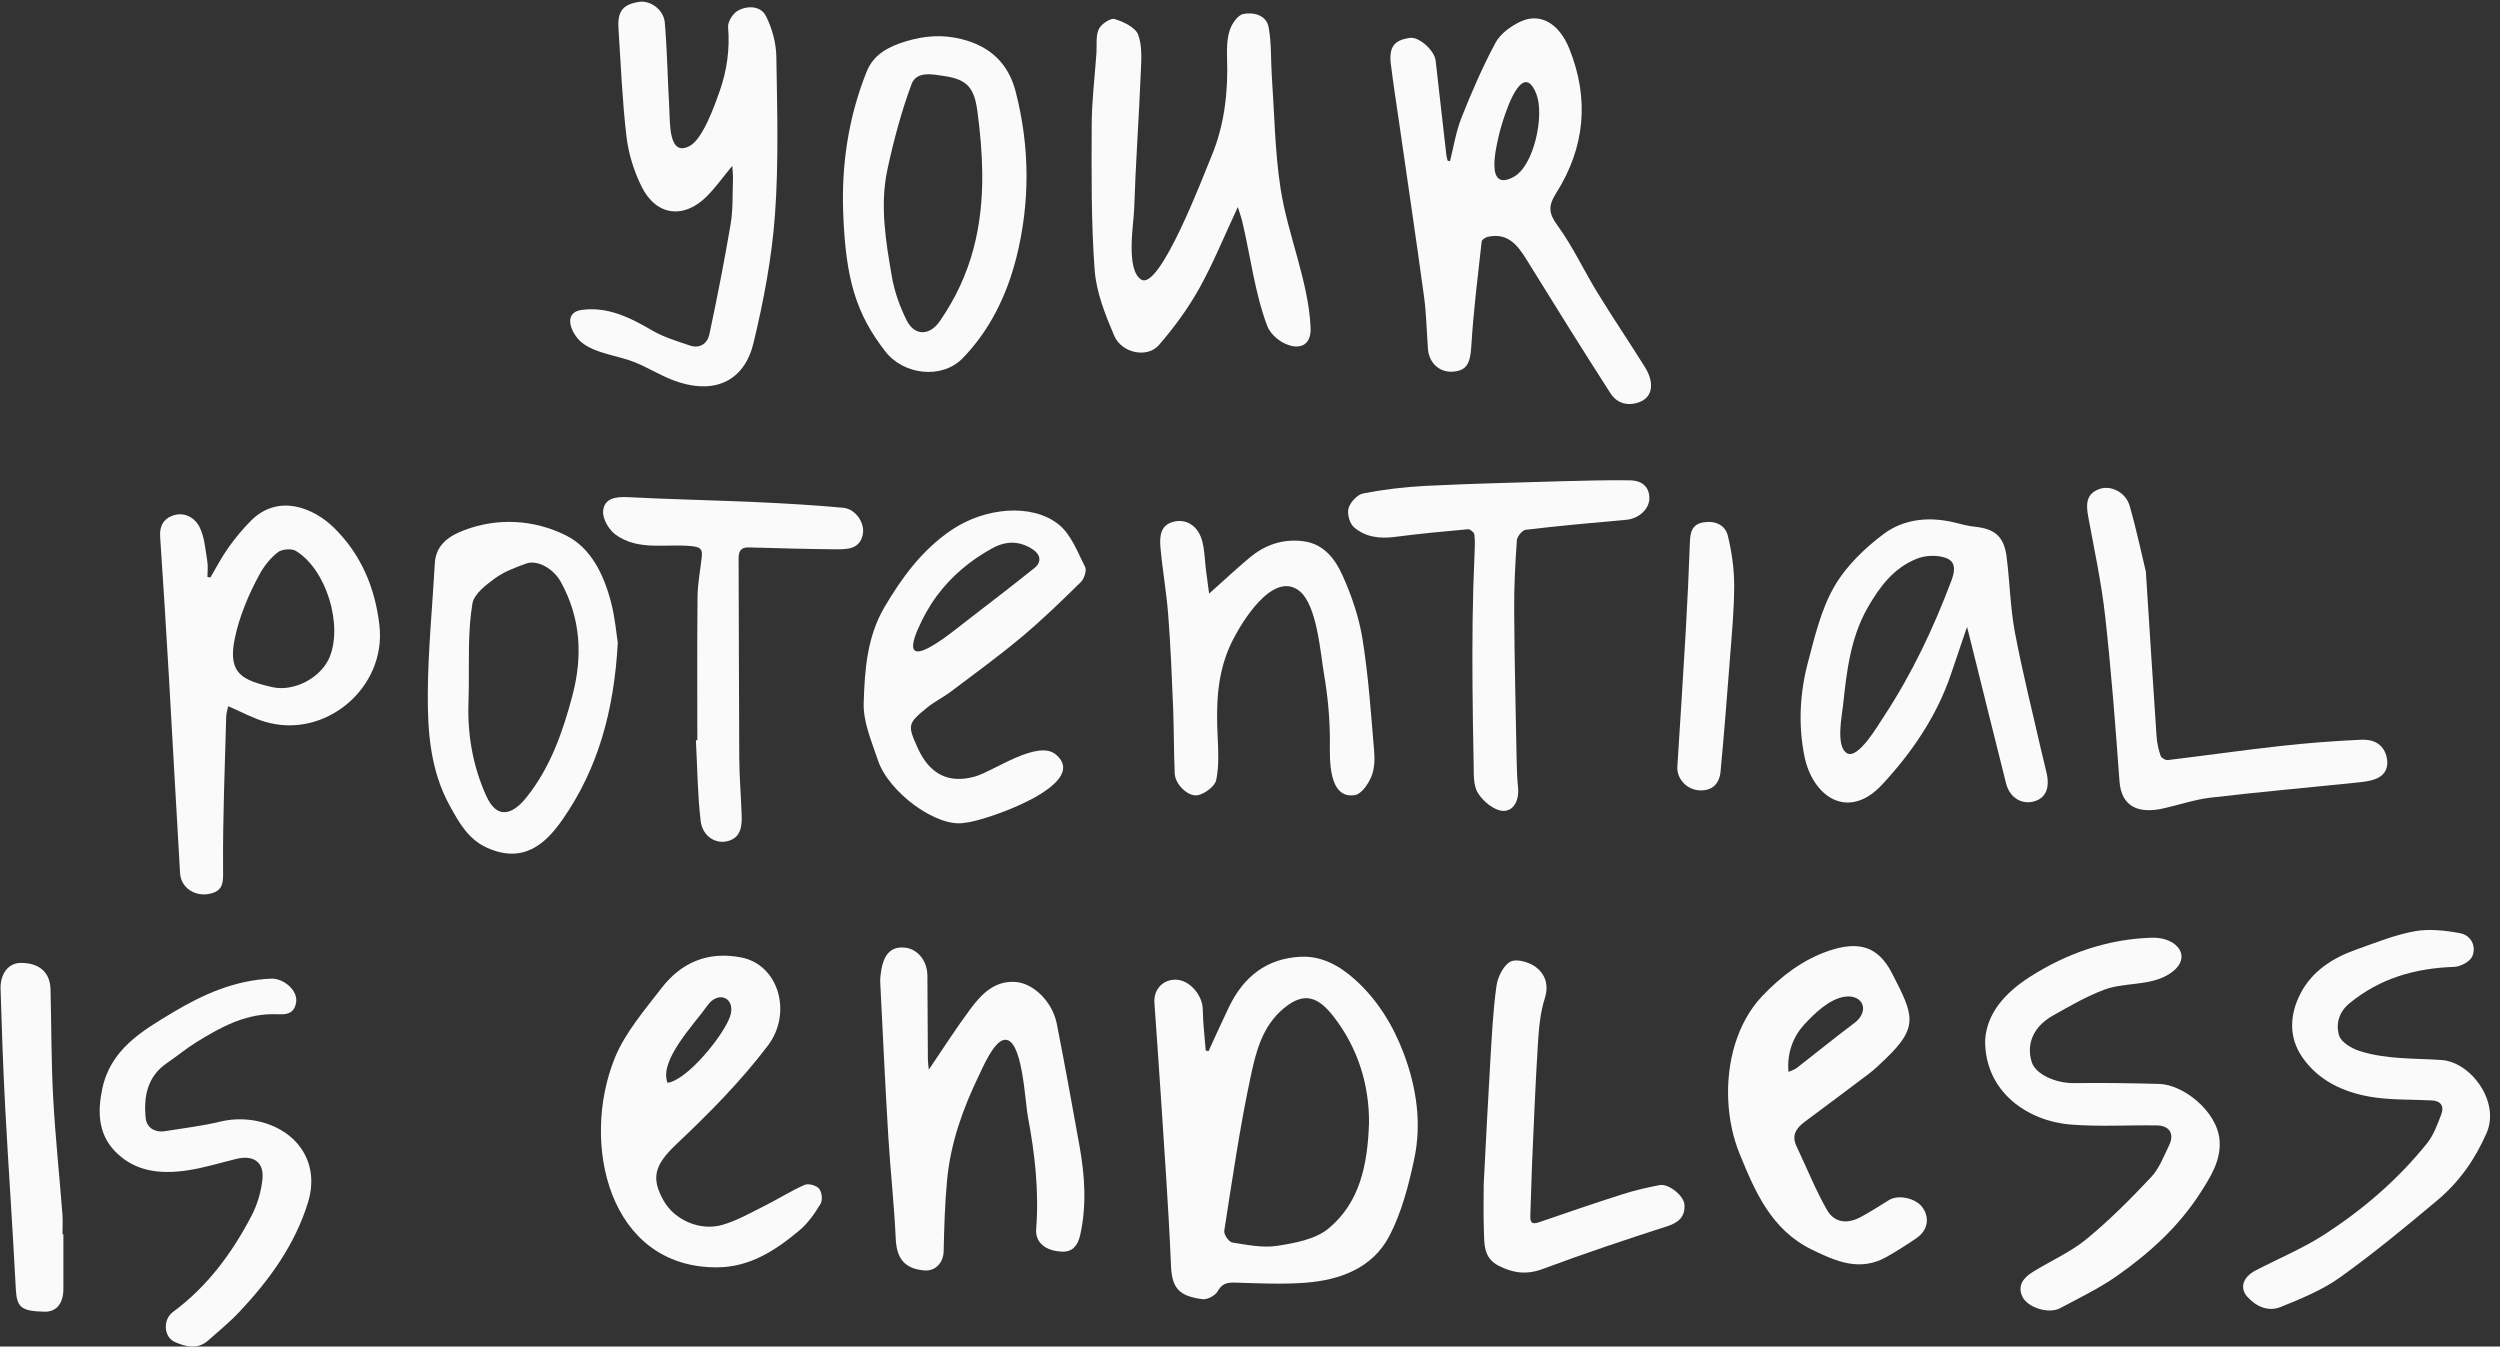 <?xml version="1.0" encoding="UTF-8" standalone="no"?><svg xmlns="http://www.w3.org/2000/svg" xmlns:xlink="http://www.w3.org/1999/xlink" fill="#000000" height="243.4" preserveAspectRatio="xMidYMid meet" version="1" viewBox="-0.1 -0.3 451.9 243.4" width="451.9" zoomAndPan="magnify"><rect x="-0.1" y="-0.3" width="451.9" height="243.4" fill="#333333" stroke="none"/><defs><clipPath id="a"><path d="M 17 176 L 57 176 L 57 243.102 L 17 243.102 Z M 17 176"/></clipPath></defs><g><g id="change1_2"><path d="M 247.363 202.688 C 247.414 195.988 245.453 189.223 240.949 183.441 C 238.176 179.883 235.664 178.922 232.031 181.902 C 228.016 185.188 226.902 189.922 225.938 194.453 C 223.984 203.621 222.648 212.926 221.195 222.195 C 221.094 222.836 222.039 224.199 222.648 224.297 C 225.34 224.723 228.16 225.305 230.785 224.895 C 233.988 224.395 237.672 223.719 240.031 221.77 C 245.645 217.137 247.109 210.371 247.363 202.688 Z M 218.363 189.68 C 219.594 187.02 220.785 184.344 222.059 181.707 C 224.691 176.254 228.879 172.91 235.074 172.641 C 238.922 172.473 242.148 174.355 244.852 176.789 C 248.891 180.426 251.723 185.039 253.633 190.102 C 255.953 196.266 256.914 202.734 255.535 209.211 C 254.523 213.957 253.27 218.836 251.051 223.098 C 248.027 228.898 242.18 231.074 235.922 231.562 C 231.672 231.895 227.371 231.66 223.094 231.543 C 221.652 231.504 220.766 231.746 219.988 233.133 C 219.559 233.898 218.129 234.652 217.266 234.539 C 213.086 233.992 211.738 232.629 211.566 228.469 C 211.129 217.797 210.324 207.141 209.645 196.48 C 209.312 191.301 208.922 186.125 208.57 180.949 C 208.41 178.578 210.062 176.785 212.375 176.785 C 214.887 176.781 217.285 179.559 217.316 182.191 C 217.344 184.668 217.664 187.141 217.852 189.617 C 218.023 189.637 218.195 189.66 218.363 189.68" fill="#fafafa"/></g><g id="change1_3"><path d="M 275.898 14.559 C 273.586 14.172 271.254 22.301 270.824 24.207 C 270.348 26.332 268.301 34.48 273.492 31.691 C 277.211 29.695 279.078 20.547 277.645 16.785 C 277.086 15.316 276.492 14.66 275.898 14.559 Z M 262 28.824 C 262.676 26.191 263.09 23.457 264.086 20.953 C 265.914 16.355 267.887 11.781 270.227 7.43 C 271.102 5.797 272.996 4.426 274.742 3.605 C 278.348 1.906 281.75 3.996 283.555 8.465 C 287.238 17.598 286.395 26.371 281.191 34.613 C 279.73 36.934 279.805 38.23 281.445 40.477 C 284.199 44.246 286.18 48.574 288.637 52.574 C 291.414 57.105 294.391 61.516 297.215 66.016 C 298.992 68.852 298.645 71.41 296.371 72.332 C 294.262 73.191 292.211 72.66 291.023 70.812 C 285.891 62.84 280.887 54.789 275.902 46.727 C 274.242 44.039 272.484 41.703 268.828 42.508 C 268.402 42.602 267.758 43.031 267.723 43.363 C 267.027 49.668 266.234 55.973 265.852 62.305 C 265.672 65.312 265.062 66.711 262.52 66.883 C 260.074 67.047 258.191 65.305 258.008 62.707 C 257.781 59.578 257.73 56.43 257.309 53.328 C 255.883 42.852 254.32 32.391 252.816 21.926 C 252.305 18.383 251.746 14.852 251.312 11.301 C 250.934 8.191 251.902 6.941 254.781 6.543 C 256.395 6.32 259.188 8.781 259.406 10.664 C 260.066 16.387 260.703 22.109 261.355 27.832 C 261.395 28.145 261.512 28.449 261.59 28.758 C 261.727 28.781 261.863 28.801 262 28.824" fill="#fafafa"/></g><g id="change1_4"><path d="M 42.535 120.484 C 43.488 122.355 45.727 123.145 49.125 123.91 C 53.039 124.797 57.934 122.211 59.469 118.508 C 61.918 112.594 58.863 102.621 53.387 99.289 C 52.598 98.809 50.871 98.953 50.129 99.523 C 48.797 100.547 47.652 101.988 46.84 103.477 C 44.859 107.086 43.102 111.262 42.301 115.305 C 41.836 117.656 41.926 119.289 42.535 120.484 Z M 37.934 104.082 C 39.008 102.277 39.969 100.398 41.18 98.699 C 42.398 96.98 43.762 95.336 45.242 93.844 C 50.18 88.863 56.598 91.473 60.301 95.125 C 65.195 99.961 67.707 105.965 68.484 112.727 C 69.785 124.016 58.684 133.402 47.797 130.168 C 45.574 129.508 43.496 128.359 41.148 127.352 C 41.031 127.953 40.801 128.625 40.785 129.301 C 40.543 138.402 40.164 147.512 40.223 156.613 C 40.242 159.055 40.438 160.816 37.562 161.305 C 34.992 161.738 32.598 160.09 32.449 157.535 C 31.734 145.531 31.102 133.523 30.402 121.523 C 29.922 113.262 29.41 105 28.848 96.742 C 28.723 94.941 29.344 93.594 30.953 92.961 C 33.137 92.098 35.074 93.227 35.957 94.945 C 36.895 96.777 37.012 99.047 37.371 101.145 C 37.531 102.07 37.398 103.043 37.398 103.992 C 37.578 104.023 37.758 104.051 37.934 104.082" fill="#fafafa"/></g><g id="change1_5"><path d="M 223.648 37.125 C 221.242 42.273 219.234 47.242 216.648 51.883 C 214.629 55.508 212.105 58.918 209.391 62.066 C 207.305 64.484 202.66 63.57 201.297 60.367 C 199.68 56.578 198.066 52.527 197.77 48.488 C 197.125 39.812 197.207 31.07 197.234 22.355 C 197.246 18.012 197.785 13.668 198.09 9.324 C 198.191 7.859 197.941 6.238 198.508 4.984 C 198.922 4.07 200.629 2.914 201.375 3.141 C 202.984 3.629 205.137 4.641 205.633 5.973 C 206.414 8.086 206.199 10.648 206.102 13.008 C 205.762 21.141 205.176 29.266 204.918 37.398 C 204.828 40.156 203.359 48.387 206.164 50.223 C 209.52 52.418 217.512 31.234 218.906 27.887 C 221.246 22.273 221.926 16.227 221.699 10.105 C 221.641 8.441 221.691 6.676 222.199 5.125 C 222.574 3.973 223.641 2.43 224.637 2.23 C 226.488 1.859 228.805 2.41 229.219 4.633 C 229.754 7.504 229.594 10.5 229.793 13.438 C 230.262 20.223 230.344 27.074 231.375 33.773 C 232.656 42.094 236.422 50.562 236.801 58.867 C 237.07 64.73 230.289 62.129 228.949 58.574 C 226.73 52.688 225.914 45.895 224.461 39.773 C 224.258 38.93 223.953 38.109 223.648 37.125" fill="#fafafa"/></g><g id="change1_6"><path d="M 132.266 29.684 C 130.594 31.703 129.277 33.559 127.699 35.152 C 123.523 39.371 118.488 38.734 115.863 33.41 C 114.492 30.629 113.504 27.48 113.141 24.406 C 112.379 17.918 112.121 11.371 111.695 4.848 C 111.492 1.711 112.496 0.48 115.453 0.035 C 117.43 -0.262 119.863 1.422 120.066 3.758 C 120.504 8.863 120.574 13.996 120.875 19.113 C 121.039 21.875 120.695 28.164 124.586 26.078 C 126.984 24.789 129.164 18.531 130.02 16.086 C 131.312 12.395 131.844 8.492 131.508 4.594 C 131.426 3.629 132.387 2.113 133.285 1.625 C 135.047 0.664 137.41 0.738 138.352 2.605 C 139.465 4.809 140.191 7.445 140.23 9.906 C 140.383 19.449 140.672 29.031 139.984 38.531 C 139.422 46.293 137.938 54.055 136.121 61.637 C 134.492 68.441 129.359 70.914 122.633 68.801 C 119.852 67.93 117.324 66.266 114.602 65.164 C 111.695 63.988 107.406 63.602 104.98 61.547 C 103.141 59.988 101.527 56.195 105.055 55.719 C 109.762 55.078 113.824 57.113 117.812 59.445 C 119.898 60.664 122.305 61.371 124.621 62.16 C 126.406 62.77 127.777 61.773 128.117 60.176 C 129.531 53.531 130.852 46.859 131.977 40.156 C 132.426 37.477 132.289 34.691 132.395 31.953 C 132.418 31.309 132.324 30.66 132.266 29.684" fill="#fafafa"/></g><g id="change1_7"><path d="M 333.559 135.715 C 333.613 135.762 333.676 135.805 333.738 135.844 C 335.754 137.043 339.328 130.871 340.488 129.109 C 345.504 121.484 349.391 113.266 352.609 104.727 C 353.676 101.898 353.105 100.566 350.105 100.219 C 348.883 100.078 347.5 100.254 346.359 100.707 C 342.191 102.363 339.656 105.785 337.516 109.512 C 334.367 114.996 333.699 121.16 333.039 127.266 C 332.848 129.031 331.781 134.289 333.559 135.715 Z M 355.461 113.016 C 354.32 116.371 353.43 119 352.535 121.633 C 349.945 129.23 345.484 135.73 340.113 141.523 C 333.969 148.145 327.535 143.73 326.059 136.344 C 324.93 130.691 325.242 124.949 326.711 119.402 C 327.941 114.742 329.086 109.867 331.445 105.762 C 333.566 102.062 336.93 98.805 340.395 96.219 C 344.164 93.402 348.879 93.027 353.562 94.238 C 354.645 94.516 355.738 94.793 356.844 94.906 C 360.504 95.285 362.152 96.691 362.617 100.367 C 363.195 104.914 363.277 109.547 364.121 114.035 C 365.484 121.266 367.293 128.41 368.922 135.59 C 369.23 136.949 369.609 138.297 369.898 139.664 C 370.324 141.691 369.949 143.699 367.941 144.441 C 365.453 145.359 363.172 143.891 362.531 141.352 C 360.344 132.691 358.211 124.02 356.055 115.355 C 355.922 114.824 355.785 114.297 355.461 113.016" fill="#fafafa"/></g><g id="change1_8"><path d="M 167.793 193.047 C 170.402 189.215 172.723 185.559 175.301 182.094 C 177.285 179.426 179.617 176.977 183.383 177.191 C 186.695 177.383 190.137 180.77 190.926 184.754 C 192.371 192.094 193.703 199.453 195.027 206.816 C 195.992 212.176 196.352 217.535 195.156 222.949 C 194.738 224.848 193.734 226.004 191.973 225.949 C 188.867 225.855 187.02 224.273 187.199 221.883 C 187.727 215.004 186.973 208.246 185.691 201.512 C 185.172 198.781 184.723 187.008 181.363 187.676 C 179.484 188.051 177.527 192.691 176.77 194.266 C 173.918 200.176 171.727 206.359 171.102 212.945 C 170.691 217.254 170.57 221.59 170.473 225.918 C 170.426 227.902 169.008 229.504 167.035 229.348 C 163.414 229.062 161.977 227.188 161.816 223.629 C 161.535 217.43 160.836 211.258 160.465 205.062 C 159.906 195.812 159.477 186.555 159.012 177.297 C 158.98 176.633 159.066 175.953 159.164 175.289 C 159.641 172.113 161.02 170.746 163.461 170.992 C 165.805 171.23 167.531 173.41 167.539 176.09 C 167.555 181.152 167.586 186.219 167.625 191.285 C 167.629 191.824 167.727 192.359 167.793 193.047" fill="#fafafa"/></g><g id="change1_9"><path d="M 120.566 195.43 C 124.172 194.93 130.695 186.836 131.859 183.461 C 133 180.16 129.789 178.535 127.695 181.559 C 125.512 184.711 118.949 191.375 120.566 195.43 Z M 129.492 228.785 C 109.918 228.852 104.781 206.328 111.039 190.926 C 112.887 186.371 116.473 182.215 119.445 178.344 C 123.078 173.613 127.914 171.617 133.875 172.766 C 140.672 174.074 143.152 182.82 138.715 188.684 C 133.766 195.219 128.047 200.969 122.121 206.566 C 118.09 210.379 117.617 212.727 119.836 216.699 C 121.789 220.203 126.422 222.301 130.531 221.094 C 133.113 220.336 135.523 218.961 137.953 217.746 C 140.445 216.504 142.809 214.996 145.348 213.875 C 146.027 213.574 147.469 213.973 147.957 214.559 C 148.461 215.16 148.633 216.621 148.238 217.277 C 147.195 219.012 145.988 220.773 144.453 222.059 C 140.133 225.688 135.477 228.766 129.492 228.785" fill="#fafafa"/></g><g id="change1_10"><path d="M 183.582 97.844 C 182.199 97.676 180.777 97.988 179.332 98.77 C 175.406 100.895 171.914 103.793 169.254 107.391 C 167.879 109.25 166.762 111.266 165.836 113.383 C 161.961 122.324 171.902 114.031 174.504 112.023 C 178.645 108.82 182.809 105.645 186.895 102.367 C 188.258 101.273 187.949 99.926 186.617 99.027 C 185.629 98.359 184.617 97.969 183.582 97.844 Z M 174.359 148.418 C 169.293 149.434 160.516 142.895 158.602 137.145 C 157.477 133.766 155.914 130.23 156.02 126.809 C 156.195 120.898 156.613 114.82 159.77 109.453 C 162.938 104.07 166.59 99.105 171.844 95.535 C 177.945 91.395 186.504 90.629 191.316 94.547 C 193.523 96.34 194.688 99.504 196.047 102.184 C 196.371 102.824 195.875 104.324 195.262 104.926 C 191.781 108.344 188.273 111.754 184.535 114.879 C 180.391 118.348 176.004 121.527 171.684 124.785 C 170.355 125.785 168.82 126.523 167.531 127.57 C 163.93 130.496 163.91 130.75 165.805 134.945 C 167.891 139.562 171.324 141.465 176.238 140.035 C 179.461 139.102 187.465 133.355 190.727 136.062 C 197.383 141.582 177.422 148.25 174.359 148.418" fill="#fafafa"/></g><g id="change1_11"><path d="M 323.184 193.465 C 323.855 193.145 324.34 193.012 324.707 192.727 C 328.168 190.035 331.566 187.266 335.074 184.637 C 337.934 182.496 336.68 179.477 333.492 179.848 C 330.645 180.18 327.828 182.938 326.004 184.934 C 324.059 187.062 322.887 190 323.184 193.465 Z M 312.305 198.758 C 311.945 191.816 313.859 184.555 318.465 179.727 C 321.871 176.152 325.789 173.145 330.527 171.551 C 335.844 169.762 339.375 170.711 341.895 175.613 C 345.77 183.148 346.82 185.258 340.785 191.043 C 339.812 191.973 338.852 192.926 337.789 193.738 C 333.93 196.672 330.031 199.555 326.145 202.453 C 324.621 203.586 323.684 204.887 324.629 206.879 C 326.453 210.727 328.043 214.711 330.141 218.398 C 331.48 220.754 333.84 221.008 336.289 219.668 C 338.02 218.723 339.691 217.664 341.367 216.617 C 343.023 215.582 346.207 216.266 347.414 217.961 C 348.766 219.852 348.363 222.109 346.316 223.512 C 344.566 224.707 342.77 225.852 340.922 226.898 C 336.137 229.605 331.828 227.738 327.43 225.594 C 320.078 222.004 317.152 215.129 314.348 208.25 C 313.172 205.367 312.473 202.102 312.305 198.758" fill="#fafafa"/></g><g id="change1_12"><path d="M 358.73 187.848 C 358.957 182.91 362.34 179.145 366.824 176.277 C 373.527 171.996 380.867 169.445 388.883 169.199 C 393.629 169.055 396.57 173.027 391.797 175.895 C 388.352 177.961 383.824 177.23 380.168 178.629 C 376.969 179.852 373.949 181.594 370.957 183.289 C 367.445 185.285 366.129 188.418 367.164 191.703 C 367.848 193.879 371.484 195.527 374.816 195.484 C 379.941 195.418 385.07 195.488 390.195 195.629 C 394.578 195.75 400.727 200.609 401.113 205.867 C 401.371 209.449 399.516 212.387 397.66 215.281 C 393.723 221.434 388.406 226.238 382.512 230.367 C 379.312 232.609 375.734 234.32 372.27 236.172 C 370.262 237.25 366.422 236.09 365.469 234.082 C 364.5 232.039 365.727 230.625 367.344 229.617 C 370.562 227.613 374.133 226.066 377.035 223.691 C 381.199 220.281 385.023 216.422 388.719 212.5 C 390.195 210.93 391.031 208.711 391.996 206.707 C 392.992 204.637 392.047 203.156 389.762 203.129 C 384.59 203.062 379.398 203.379 374.258 202.98 C 366.367 202.363 358.715 197.039 358.73 187.848" fill="#fafafa"/></g><g id="change1_13"><path d="M 177.453 31.02 C 177.418 27.344 177.082 23.586 176.562 19.73 C 176.008 15.609 174.738 14.062 170.648 13.457 C 168.555 13.148 165.578 12.449 164.66 14.934 C 162.824 19.91 161.441 25.094 160.32 30.285 C 158.918 36.781 160.004 43.309 161.121 49.738 C 161.594 52.441 162.559 55.148 163.789 57.605 C 165.223 60.461 167.941 60.41 169.762 57.781 C 175.648 49.289 177.539 40.426 177.453 31.02 Z M 152.32 38.27 C 151.98 29.453 153.266 20.898 156.539 12.688 C 157.805 9.516 160.504 8.121 163.648 7.172 C 167.008 6.152 170.25 5.906 173.699 6.766 C 178.859 8.051 182.164 11.141 183.48 16.223 C 186.07 26.223 186.113 36.371 183.605 46.305 C 181.91 53.016 178.84 59.391 173.91 64.457 C 170.168 68.301 163.234 67.488 159.938 63.238 C 154.656 56.434 152.777 50.238 152.32 38.27" fill="#fafafa"/></g><g id="change1_14"><path d="M 84.645 123.66 C 84.637 124.609 84.621 125.562 84.586 126.523 C 84.367 132.422 85.344 138.086 87.762 143.5 C 89.824 148.117 92.695 146.777 95.055 143.84 C 99.371 138.449 101.602 132.098 103.352 125.504 C 105.258 118.332 104.895 111.461 101.273 104.883 C 99.973 102.52 97.062 100.84 95.055 101.555 C 93.078 102.258 91.031 103.027 89.363 104.242 C 87.723 105.441 85.578 107.086 85.293 108.801 C 84.473 113.816 84.688 118.691 84.645 123.66 Z M 111.574 115.887 C 110.891 128.195 108 138.645 101.566 147.867 C 98.418 152.391 94.395 155.844 87.938 152.938 C 84.523 151.402 82.891 148.402 81.203 145.352 C 77.66 138.941 77.176 131.883 77.23 124.863 C 77.293 117.07 78.066 109.285 78.5 101.492 C 78.691 98.047 81.273 96.484 83.859 95.516 C 89.992 93.219 96.426 93.648 102.117 96.438 C 106.758 98.715 109.059 103.609 110.363 108.605 C 111.078 111.336 111.305 114.195 111.574 115.887" fill="#fafafa"/></g><g id="change1_15"><path d="M 433.52 190.926 C 436.074 191.113 438.652 191.137 441.223 191.305 C 446.496 191.652 451.848 198.812 449.383 204.484 C 447.293 209.289 444.406 213.363 440.484 216.656 C 434.746 221.469 428.961 226.258 422.875 230.605 C 419.66 232.906 415.848 234.449 412.145 235.953 C 409.93 236.852 407.711 235.895 406.113 234.09 C 404.691 232.48 405.34 230.543 407.625 229.348 C 411.77 227.184 416.141 225.379 420.051 222.855 C 427.059 218.324 433.379 212.883 438.629 206.344 C 439.816 204.863 440.496 202.926 441.191 201.113 C 441.73 199.707 441.156 198.703 439.488 198.613 C 435.719 198.418 431.883 198.578 428.188 197.922 C 423.398 197.074 418.98 195 416.09 190.844 C 413.559 187.207 413.785 183.109 415.703 179.352 C 417.797 175.25 421.551 172.848 425.816 171.34 C 429.293 170.113 432.758 168.695 436.352 168.035 C 438.988 167.555 441.879 167.883 444.555 168.379 C 446.535 168.742 447.562 170.688 446.801 172.547 C 446.406 173.504 444.676 174.438 443.52 174.473 C 436.492 174.707 430.105 176.523 424.586 181.059 C 422.633 182.664 422.082 184.895 422.73 186.914 C 423.125 188.137 425.012 189.23 426.449 189.688 C 428.766 190.422 431.133 190.75 433.52 190.926" fill="#fafafa"/></g><g id="change1_16"><path d="M 233.641 105.867 C 228.871 104.105 223.492 113.496 222.074 116.809 C 219.852 122.012 219.738 127.355 220 132.832 C 220.129 135.453 220.262 138.152 219.746 140.684 C 219.523 141.801 217.816 143.074 216.555 143.41 C 214.762 143.883 212.336 141.535 212.246 139.531 C 212.066 135.52 212.113 131.496 211.949 127.48 C 211.723 121.902 211.488 116.316 211.059 110.75 C 210.746 106.691 210.016 102.668 209.66 98.613 C 209.492 96.648 209.637 94.516 212.184 93.973 C 214.562 93.461 216.605 94.941 217.27 97.719 C 217.652 99.332 217.684 101.027 217.887 102.684 C 218.055 104.035 218.242 105.387 218.457 107 C 221.07 104.668 223.348 102.551 225.723 100.547 C 228.539 98.172 231.801 97.051 235.516 97.535 C 239.195 98.016 241.238 100.754 242.547 103.645 C 244.207 107.324 245.562 111.281 246.195 115.254 C 247.266 121.949 247.719 128.746 248.297 135.512 C 248.426 137.043 248.348 138.758 247.762 140.137 C 247.195 141.465 245.98 143.23 244.824 143.418 C 239.973 144.207 240.277 136.84 240.289 133.926 C 240.309 129.785 239.938 125.672 239.234 121.594 C 238.586 117.855 237.996 109.035 234.754 106.5 C 234.387 106.215 234.016 106.008 233.641 105.867" fill="#fafafa"/></g><g clip-path="url(#a)" id="change1_1"><path d="M 48.887 183.027 C 43.852 183.133 39.633 185.484 35.512 188.016 C 33.613 189.18 31.883 190.617 30.043 191.883 C 26.492 194.332 25.844 197.977 26.238 201.832 C 26.41 203.516 27.875 204.469 29.734 204.168 C 33.09 203.629 36.48 203.227 39.773 202.43 C 45 201.168 51.199 202.871 54.258 207.176 C 56.348 210.117 56.633 213.656 55.555 217.121 C 53.176 224.766 48.59 231.074 43.184 236.82 C 41.434 238.68 39.441 240.312 37.523 242.012 C 35.629 243.691 33.445 243.133 31.539 242.297 C 29.453 241.383 29.309 238.215 31.184 236.832 C 37.402 232.246 41.844 226.199 45.367 219.465 C 46.418 217.461 47.102 215.113 47.34 212.863 C 47.664 209.754 45.715 208.43 42.621 209.184 C 39.699 209.895 36.805 210.797 33.844 211.246 C 28.941 211.996 24.156 211.535 20.543 207.652 C 17.582 204.465 17.551 200.43 18.398 196.461 C 19.906 189.391 25.535 186.059 31.16 182.699 C 36.652 179.414 42.34 176.895 48.863 176.598 C 51.129 176.492 53.801 178.715 53.426 180.902 C 52.957 183.633 50.699 182.949 48.887 183.027" fill="#fafafa"/></g><g id="change1_17"><path d="M 266.07 123.941 C 266.004 115.902 266.07 107.871 266.438 99.812 C 266.488 98.641 266.547 97.453 266.402 96.297 C 266.359 95.93 265.637 95.332 265.27 95.363 C 260.859 95.758 256.449 96.172 252.059 96.75 C 249.309 97.113 246.699 96.797 244.637 95 C 243.852 94.316 243.375 92.555 243.668 91.555 C 243.988 90.465 245.254 89.09 246.309 88.891 C 250.027 88.18 253.82 87.715 257.605 87.527 C 265.801 87.121 274.008 86.926 282.211 86.688 C 286.328 86.57 290.449 86.477 294.566 86.523 C 296.477 86.547 297.98 87.508 298.039 89.629 C 298.102 91.75 296.078 93.465 293.848 93.66 C 287.789 94.188 281.734 94.75 275.699 95.461 C 275.07 95.535 274.141 96.668 274.09 97.359 C 273.797 101.531 273.574 105.719 273.602 109.898 C 273.656 118.785 273.867 127.672 274.035 136.559 C 274.07 138.402 274.121 140.254 274.305 142.086 C 274.531 144.32 273.527 146.367 271.555 146.273 C 269.965 146.199 268.004 144.562 267.062 143.078 C 266.195 141.711 266.312 139.629 266.277 137.852 C 266.188 133.211 266.105 128.574 266.07 123.941" fill="#fafafa"/></g><g id="change1_18"><path d="M 125.949 133.5 C 125.949 124.84 125.895 116.176 125.988 107.516 C 126.016 105.125 126.496 102.734 126.754 100.344 C 126.898 98.996 126.535 98.586 124.938 98.422 C 120.309 97.938 115.289 99.344 111.164 96.336 C 109.969 95.465 108.816 93.484 108.918 92.109 C 109.09 89.762 111.176 89.453 113.398 89.566 C 121.133 89.965 128.879 90.117 136.617 90.465 C 141.859 90.699 147.102 91.004 152.324 91.484 C 154.574 91.691 156.328 94.273 155.84 96.418 C 155.262 98.969 153.027 99.008 151.035 98.992 C 145.781 98.953 140.527 98.789 135.277 98.652 C 133.789 98.613 133.402 99.324 133.41 100.727 C 133.477 112.715 133.449 124.703 133.527 136.691 C 133.551 140.152 133.848 143.609 133.965 147.07 C 134.031 149.102 133.801 151.145 131.418 151.746 C 129.18 152.316 126.867 150.816 126.547 148.066 C 125.984 143.246 125.949 138.363 125.691 133.508 C 125.777 133.504 125.863 133.504 125.949 133.5" fill="#fafafa"/></g><g id="change1_19"><path d="M 387.785 103.027 C 388.461 113.508 389.066 123.211 389.727 132.906 C 389.809 134.066 390.086 135.238 390.461 136.344 C 390.586 136.711 391.34 137.141 391.754 137.09 C 398.574 136.27 405.383 135.293 412.215 134.535 C 417.039 134 421.895 133.633 426.746 133.414 C 428.77 133.324 430.656 134.078 431.27 136.395 C 431.727 138.117 431.238 139.602 429.621 140.367 C 428.598 140.852 427.375 141.004 426.223 141.125 C 417.312 142.051 408.383 142.84 399.484 143.883 C 396.531 144.23 393.66 145.242 390.73 145.871 C 386.801 146.719 383.367 145.809 383.016 140.895 C 382.297 130.969 381.535 121.043 380.438 111.156 C 379.77 105.141 378.492 99.188 377.391 93.223 C 376.992 91.074 376.855 89.086 379.25 88.141 C 381.398 87.289 384.137 88.656 384.852 91.125 C 386.055 95.281 386.941 99.531 387.785 103.027" fill="#fafafa"/></g><g id="change1_20"><path d="M 268.098 213.734 C 268.543 205.32 268.867 198.441 269.285 191.57 C 269.559 187.004 269.777 182.418 270.406 177.895 C 270.629 176.293 271.648 174.211 272.934 173.527 C 274.027 172.945 276.359 173.617 277.535 174.523 C 279.207 175.812 279.918 177.707 279.125 180.203 C 278.277 182.871 278.051 185.785 277.879 188.613 C 277.426 195.863 277.145 203.129 276.82 210.391 C 276.688 213.402 276.656 216.418 276.523 219.43 C 276.469 220.648 276.789 221.082 278.062 220.645 C 283.066 218.922 288.066 217.203 293.105 215.598 C 295.328 214.887 297.613 214.352 299.906 213.918 C 301.512 213.617 304.293 215.824 304.387 217.48 C 304.504 219.574 303.41 220.668 301.305 221.344 C 293.734 223.777 286.195 226.316 278.742 229.086 C 275.852 230.164 273.414 229.832 270.805 228.504 C 268.027 227.09 268.203 224.535 268.125 222.113 C 268.016 218.816 268.098 215.508 268.098 213.734" fill="#fafafa"/></g><g id="change1_21"><path d="M 11.359 222.797 C 11.359 226.09 11.355 229.383 11.359 232.676 C 11.359 235.305 10.109 236.836 7.988 236.801 C 3.645 236.73 2.926 235.977 2.754 232.625 C 2.199 221.734 1.426 210.852 0.844 199.961 C 0.461 192.812 0.215 185.652 0.004 178.496 C -0.082 175.645 1.484 173.762 3.637 173.754 C 6.98 173.734 8.953 175.441 9.031 178.516 C 9.199 185.023 9.156 191.539 9.508 198.031 C 9.887 205.066 10.629 212.082 11.18 219.105 C 11.277 220.328 11.195 221.566 11.195 222.797 C 11.25 222.797 11.305 222.797 11.359 222.797" fill="#fafafa"/></g><g id="change1_22"><path d="M 303.109 138.156 C 303.613 130.07 304.145 121.984 304.609 113.898 C 304.918 108.539 305.172 103.184 305.359 97.82 C 305.426 95.984 305.688 94.445 307.859 94.113 C 309.973 93.785 311.766 94.605 312.238 96.59 C 312.934 99.477 313.367 102.5 313.371 105.469 C 313.379 109.805 312.953 114.145 312.625 118.477 C 312.102 125.379 311.555 132.285 310.906 139.18 C 310.699 141.422 309.328 142.75 306.953 142.555 C 304.672 142.367 302.895 140.324 303.109 138.156" fill="#fafafa"/></g></g></svg>